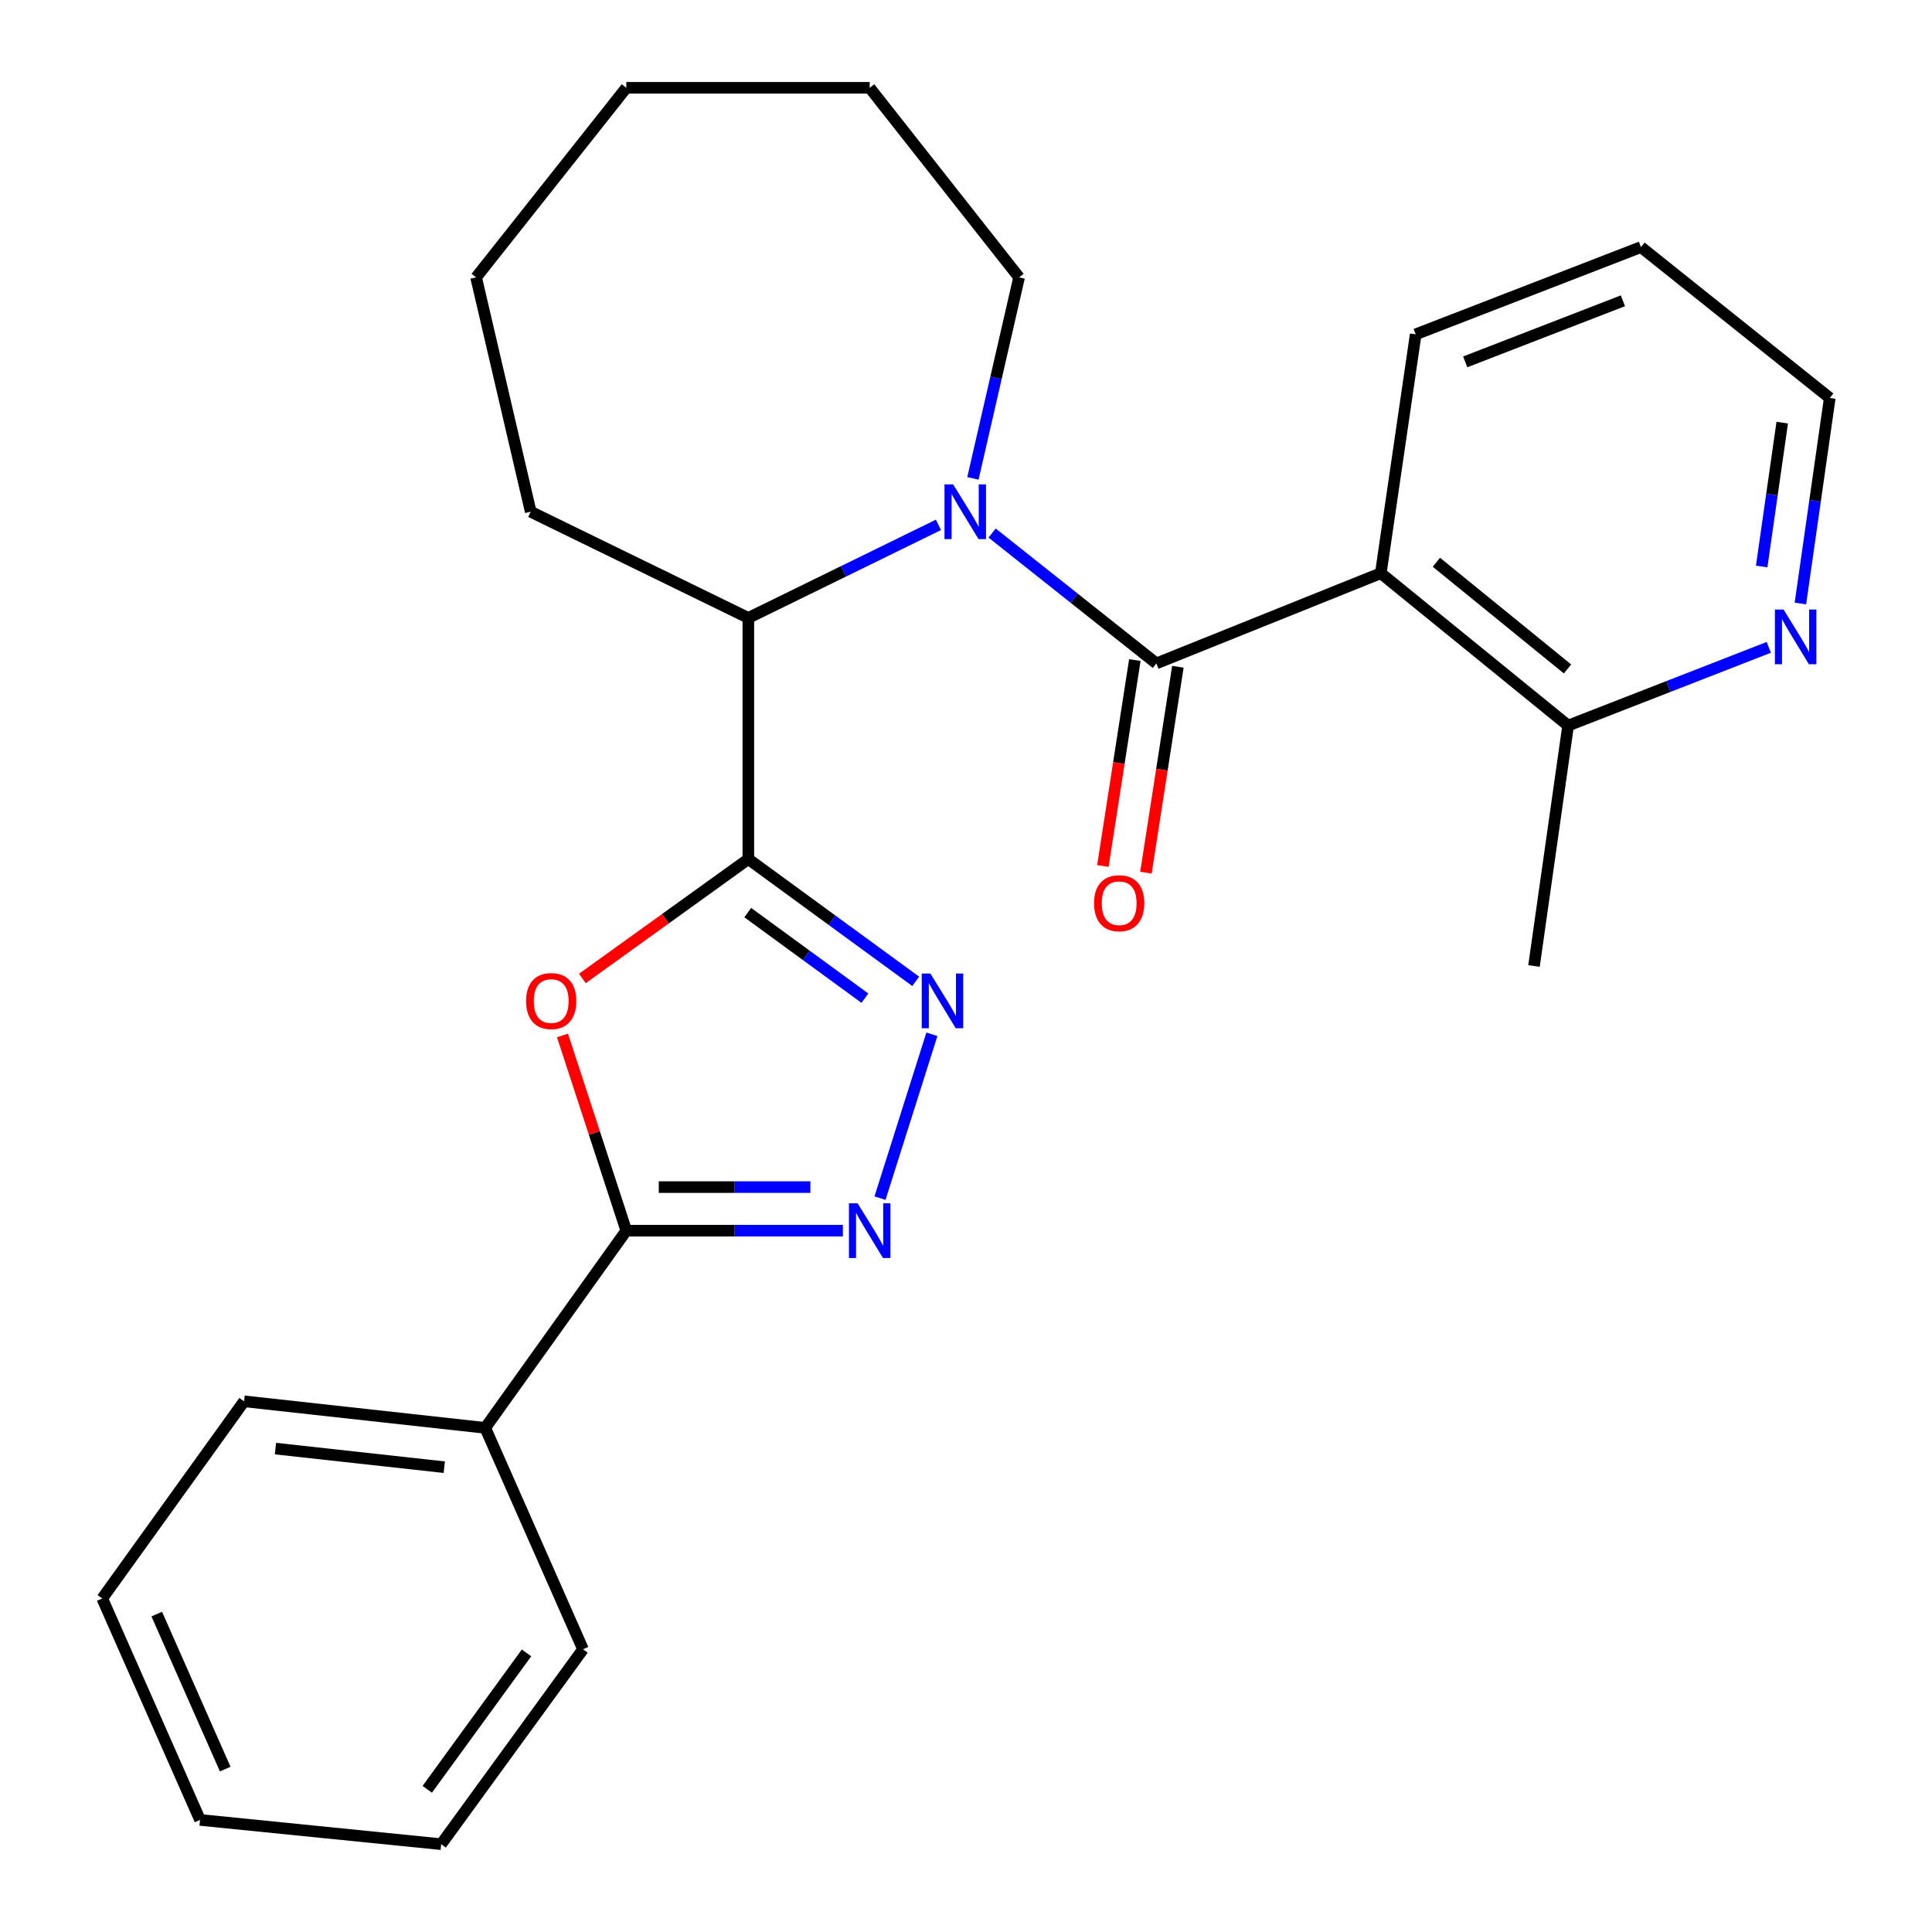 <?xml version='1.0' encoding='iso-8859-1'?>
<svg version='1.1' baseProfile='full'
              xmlns='http://www.w3.org/2000/svg'
                      xmlns:rdkit='http://www.rdkit.org/xml'
                      xmlns:xlink='http://www.w3.org/1999/xlink'
                  xml:space='preserve'
width='1000px' height='1000px' viewBox='0 0 1000 1000'>
<!-- END OF HEADER -->
<rect style='opacity:1.0;fill:#FFFFFF;stroke:none' width='1000' height='1000' x='0' y='0'> </rect>
<path class='bond-2' d='M 387.338,444.658 L 344.389,475.554' style='fill:none;fill-rule:evenodd;stroke:#000000;stroke-width:6px;stroke-linecap:butt;stroke-linejoin:miter;stroke-opacity:1' />
<path class='bond-2' d='M 344.389,475.554 L 301.44,506.451' style='fill:none;fill-rule:evenodd;stroke:#FF0000;stroke-width:6px;stroke-linecap:butt;stroke-linejoin:miter;stroke-opacity:1' />
<path class='bond-3' d='M 387.338,444.658 L 430.655,476.302' style='fill:none;fill-rule:evenodd;stroke:#000000;stroke-width:6px;stroke-linecap:butt;stroke-linejoin:miter;stroke-opacity:1' />
<path class='bond-3' d='M 430.655,476.302 L 473.973,507.945' style='fill:none;fill-rule:evenodd;stroke:#0000FF;stroke-width:6px;stroke-linecap:butt;stroke-linejoin:miter;stroke-opacity:1' />
<path class='bond-3' d='M 387.033,472.358 L 417.355,494.509' style='fill:none;fill-rule:evenodd;stroke:#000000;stroke-width:6px;stroke-linecap:butt;stroke-linejoin:miter;stroke-opacity:1' />
<path class='bond-3' d='M 417.355,494.509 L 447.678,516.659' style='fill:none;fill-rule:evenodd;stroke:#0000FF;stroke-width:6px;stroke-linecap:butt;stroke-linejoin:miter;stroke-opacity:1' />
<path class='bond-7' d='M 387.338,444.658 L 387.338,319.833' style='fill:none;fill-rule:evenodd;stroke:#000000;stroke-width:6px;stroke-linecap:butt;stroke-linejoin:miter;stroke-opacity:1' />
<path class='bond-0' d='M 598.533,343.382 L 556.021,309.645' style='fill:none;fill-rule:evenodd;stroke:#000000;stroke-width:6px;stroke-linecap:butt;stroke-linejoin:miter;stroke-opacity:1' />
<path class='bond-0' d='M 556.021,309.645 L 513.509,275.908' style='fill:none;fill-rule:evenodd;stroke:#0000FF;stroke-width:6px;stroke-linecap:butt;stroke-linejoin:miter;stroke-opacity:1' />
<path class='bond-6' d='M 598.533,343.382 L 714.702,296.684' style='fill:none;fill-rule:evenodd;stroke:#000000;stroke-width:6px;stroke-linecap:butt;stroke-linejoin:miter;stroke-opacity:1' />
<path class='bond-9' d='M 587.392,341.653 L 579.121,394.942' style='fill:none;fill-rule:evenodd;stroke:#000000;stroke-width:6px;stroke-linecap:butt;stroke-linejoin:miter;stroke-opacity:1' />
<path class='bond-9' d='M 579.121,394.942 L 570.849,448.232' style='fill:none;fill-rule:evenodd;stroke:#FF0000;stroke-width:6px;stroke-linecap:butt;stroke-linejoin:miter;stroke-opacity:1' />
<path class='bond-9' d='M 609.673,345.112 L 601.401,398.401' style='fill:none;fill-rule:evenodd;stroke:#000000;stroke-width:6px;stroke-linecap:butt;stroke-linejoin:miter;stroke-opacity:1' />
<path class='bond-9' d='M 601.401,398.401 L 593.13,451.69' style='fill:none;fill-rule:evenodd;stroke:#FF0000;stroke-width:6px;stroke-linecap:butt;stroke-linejoin:miter;stroke-opacity:1' />
<path class='bond-1' d='M 485.747,271.666 L 436.542,295.749' style='fill:none;fill-rule:evenodd;stroke:#0000FF;stroke-width:6px;stroke-linecap:butt;stroke-linejoin:miter;stroke-opacity:1' />
<path class='bond-1' d='M 436.542,295.749 L 387.338,319.833' style='fill:none;fill-rule:evenodd;stroke:#000000;stroke-width:6px;stroke-linecap:butt;stroke-linejoin:miter;stroke-opacity:1' />
<path class='bond-12' d='M 503.58,247.608 L 515.531,195.591' style='fill:none;fill-rule:evenodd;stroke:#0000FF;stroke-width:6px;stroke-linecap:butt;stroke-linejoin:miter;stroke-opacity:1' />
<path class='bond-12' d='M 515.531,195.591 L 527.483,143.574' style='fill:none;fill-rule:evenodd;stroke:#000000;stroke-width:6px;stroke-linecap:butt;stroke-linejoin:miter;stroke-opacity:1' />
<path class='bond-5' d='M 291.144,535.951 L 307.655,586.47' style='fill:none;fill-rule:evenodd;stroke:#FF0000;stroke-width:6px;stroke-linecap:butt;stroke-linejoin:miter;stroke-opacity:1' />
<path class='bond-5' d='M 307.655,586.47 L 324.167,636.989' style='fill:none;fill-rule:evenodd;stroke:#000000;stroke-width:6px;stroke-linecap:butt;stroke-linejoin:miter;stroke-opacity:1' />
<path class='bond-4' d='M 482.352,535.342 L 455.487,620.163' style='fill:none;fill-rule:evenodd;stroke:#0000FF;stroke-width:6px;stroke-linecap:butt;stroke-linejoin:miter;stroke-opacity:1' />
<path class='bond-26' d='M 436.268,636.989 L 380.217,636.989' style='fill:none;fill-rule:evenodd;stroke:#0000FF;stroke-width:6px;stroke-linecap:butt;stroke-linejoin:miter;stroke-opacity:1' />
<path class='bond-26' d='M 380.217,636.989 L 324.167,636.989' style='fill:none;fill-rule:evenodd;stroke:#000000;stroke-width:6px;stroke-linecap:butt;stroke-linejoin:miter;stroke-opacity:1' />
<path class='bond-26' d='M 419.453,614.441 L 380.217,614.441' style='fill:none;fill-rule:evenodd;stroke:#0000FF;stroke-width:6px;stroke-linecap:butt;stroke-linejoin:miter;stroke-opacity:1' />
<path class='bond-26' d='M 380.217,614.441 L 340.982,614.441' style='fill:none;fill-rule:evenodd;stroke:#000000;stroke-width:6px;stroke-linecap:butt;stroke-linejoin:miter;stroke-opacity:1' />
<path class='bond-11' d='M 324.167,636.989 L 251.151,739.066' style='fill:none;fill-rule:evenodd;stroke:#000000;stroke-width:6px;stroke-linecap:butt;stroke-linejoin:miter;stroke-opacity:1' />
<path class='bond-8' d='M 714.702,296.684 L 811.657,375.563' style='fill:none;fill-rule:evenodd;stroke:#000000;stroke-width:6px;stroke-linecap:butt;stroke-linejoin:miter;stroke-opacity:1' />
<path class='bond-8' d='M 743.475,291.026 L 811.343,346.241' style='fill:none;fill-rule:evenodd;stroke:#000000;stroke-width:6px;stroke-linecap:butt;stroke-linejoin:miter;stroke-opacity:1' />
<path class='bond-13' d='M 714.702,296.684 L 732.766,173.048' style='fill:none;fill-rule:evenodd;stroke:#000000;stroke-width:6px;stroke-linecap:butt;stroke-linejoin:miter;stroke-opacity:1' />
<path class='bond-14' d='M 387.338,319.833 L 274.7,264.879' style='fill:none;fill-rule:evenodd;stroke:#000000;stroke-width:6px;stroke-linecap:butt;stroke-linejoin:miter;stroke-opacity:1' />
<path class='bond-10' d='M 811.657,375.563 L 863.587,355.318' style='fill:none;fill-rule:evenodd;stroke:#000000;stroke-width:6px;stroke-linecap:butt;stroke-linejoin:miter;stroke-opacity:1' />
<path class='bond-10' d='M 863.587,355.318 L 915.518,335.072' style='fill:none;fill-rule:evenodd;stroke:#0000FF;stroke-width:6px;stroke-linecap:butt;stroke-linejoin:miter;stroke-opacity:1' />
<path class='bond-16' d='M 811.657,375.563 L 793.995,500' style='fill:none;fill-rule:evenodd;stroke:#000000;stroke-width:6px;stroke-linecap:butt;stroke-linejoin:miter;stroke-opacity:1' />
<path class='bond-29' d='M 931.886,312.371 L 939.483,259.182' style='fill:none;fill-rule:evenodd;stroke:#0000FF;stroke-width:6px;stroke-linecap:butt;stroke-linejoin:miter;stroke-opacity:1' />
<path class='bond-29' d='M 939.483,259.182 L 947.08,205.993' style='fill:none;fill-rule:evenodd;stroke:#000000;stroke-width:6px;stroke-linecap:butt;stroke-linejoin:miter;stroke-opacity:1' />
<path class='bond-29' d='M 911.844,293.226 L 917.162,255.994' style='fill:none;fill-rule:evenodd;stroke:#0000FF;stroke-width:6px;stroke-linecap:butt;stroke-linejoin:miter;stroke-opacity:1' />
<path class='bond-29' d='M 917.162,255.994 L 922.48,218.761' style='fill:none;fill-rule:evenodd;stroke:#000000;stroke-width:6px;stroke-linecap:butt;stroke-linejoin:miter;stroke-opacity:1' />
<path class='bond-17' d='M 251.151,739.066 L 126.325,725.312' style='fill:none;fill-rule:evenodd;stroke:#000000;stroke-width:6px;stroke-linecap:butt;stroke-linejoin:miter;stroke-opacity:1' />
<path class='bond-17' d='M 229.957,759.415 L 142.579,749.787' style='fill:none;fill-rule:evenodd;stroke:#000000;stroke-width:6px;stroke-linecap:butt;stroke-linejoin:miter;stroke-opacity:1' />
<path class='bond-18' d='M 251.151,739.066 L 301.77,853.67' style='fill:none;fill-rule:evenodd;stroke:#000000;stroke-width:6px;stroke-linecap:butt;stroke-linejoin:miter;stroke-opacity:1' />
<path class='bond-20' d='M 527.483,143.574 L 450.157,45.455' style='fill:none;fill-rule:evenodd;stroke:#000000;stroke-width:6px;stroke-linecap:butt;stroke-linejoin:miter;stroke-opacity:1' />
<path class='bond-19' d='M 732.766,173.048 L 849.361,127.891' style='fill:none;fill-rule:evenodd;stroke:#000000;stroke-width:6px;stroke-linecap:butt;stroke-linejoin:miter;stroke-opacity:1' />
<path class='bond-19' d='M 758.398,187.3 L 840.015,155.69' style='fill:none;fill-rule:evenodd;stroke:#000000;stroke-width:6px;stroke-linecap:butt;stroke-linejoin:miter;stroke-opacity:1' />
<path class='bond-21' d='M 274.7,264.879 L 246.428,143.574' style='fill:none;fill-rule:evenodd;stroke:#000000;stroke-width:6px;stroke-linecap:butt;stroke-linejoin:miter;stroke-opacity:1' />
<path class='bond-15' d='M 947.08,205.993 L 849.361,127.891' style='fill:none;fill-rule:evenodd;stroke:#000000;stroke-width:6px;stroke-linecap:butt;stroke-linejoin:miter;stroke-opacity:1' />
<path class='bond-22' d='M 126.325,725.312 L 52.92,827.365' style='fill:none;fill-rule:evenodd;stroke:#000000;stroke-width:6px;stroke-linecap:butt;stroke-linejoin:miter;stroke-opacity:1' />
<path class='bond-23' d='M 301.77,853.67 L 228.365,954.545' style='fill:none;fill-rule:evenodd;stroke:#000000;stroke-width:6px;stroke-linecap:butt;stroke-linejoin:miter;stroke-opacity:1' />
<path class='bond-23' d='M 272.528,855.535 L 221.144,926.148' style='fill:none;fill-rule:evenodd;stroke:#000000;stroke-width:6px;stroke-linecap:butt;stroke-linejoin:miter;stroke-opacity:1' />
<path class='bond-27' d='M 450.157,45.455 L 324.167,45.455' style='fill:none;fill-rule:evenodd;stroke:#000000;stroke-width:6px;stroke-linecap:butt;stroke-linejoin:miter;stroke-opacity:1' />
<path class='bond-25' d='M 246.428,143.574 L 324.167,45.455' style='fill:none;fill-rule:evenodd;stroke:#000000;stroke-width:6px;stroke-linecap:butt;stroke-linejoin:miter;stroke-opacity:1' />
<path class='bond-28' d='M 52.92,827.365 L 103.539,941.981' style='fill:none;fill-rule:evenodd;stroke:#000000;stroke-width:6px;stroke-linecap:butt;stroke-linejoin:miter;stroke-opacity:1' />
<path class='bond-28' d='M 81.139,835.448 L 116.572,915.68' style='fill:none;fill-rule:evenodd;stroke:#000000;stroke-width:6px;stroke-linecap:butt;stroke-linejoin:miter;stroke-opacity:1' />
<path class='bond-24' d='M 228.365,954.545 L 103.539,941.981' style='fill:none;fill-rule:evenodd;stroke:#000000;stroke-width:6px;stroke-linecap:butt;stroke-linejoin:miter;stroke-opacity:1' />
<path  class='atom-2' d='M 493.352 250.719
L 502.632 265.719
Q 503.552 267.199, 505.032 269.879
Q 506.512 272.559, 506.592 272.719
L 506.592 250.719
L 510.352 250.719
L 510.352 279.039
L 506.472 279.039
L 496.512 262.639
Q 495.352 260.719, 494.112 258.519
Q 492.912 256.319, 492.552 255.639
L 492.552 279.039
L 488.872 279.039
L 488.872 250.719
L 493.352 250.719
' fill='#0000FF'/>
<path  class='atom-3' d='M 272.298 518.143
Q 272.298 511.343, 275.658 507.543
Q 279.018 503.743, 285.298 503.743
Q 291.578 503.743, 294.938 507.543
Q 298.298 511.343, 298.298 518.143
Q 298.298 525.023, 294.898 528.943
Q 291.498 532.823, 285.298 532.823
Q 279.058 532.823, 275.658 528.943
Q 272.298 525.063, 272.298 518.143
M 285.298 529.623
Q 289.618 529.623, 291.938 526.743
Q 294.298 523.823, 294.298 518.143
Q 294.298 512.583, 291.938 509.783
Q 289.618 506.943, 285.298 506.943
Q 280.978 506.943, 278.618 509.743
Q 276.298 512.543, 276.298 518.143
Q 276.298 523.863, 278.618 526.743
Q 280.978 529.623, 285.298 529.623
' fill='#FF0000'/>
<path  class='atom-4' d='M 481.564 503.903
L 490.844 518.903
Q 491.764 520.383, 493.244 523.063
Q 494.724 525.743, 494.804 525.903
L 494.804 503.903
L 498.564 503.903
L 498.564 532.223
L 494.684 532.223
L 484.724 515.823
Q 483.564 513.903, 482.324 511.703
Q 481.124 509.503, 480.764 508.823
L 480.764 532.223
L 477.084 532.223
L 477.084 503.903
L 481.564 503.903
' fill='#0000FF'/>
<path  class='atom-5' d='M 443.897 622.829
L 453.177 637.829
Q 454.097 639.309, 455.577 641.989
Q 457.057 644.669, 457.137 644.829
L 457.137 622.829
L 460.897 622.829
L 460.897 651.149
L 457.017 651.149
L 447.057 634.749
Q 445.897 632.829, 444.657 630.629
Q 443.457 628.429, 443.097 627.749
L 443.097 651.149
L 439.417 651.149
L 439.417 622.829
L 443.897 622.829
' fill='#0000FF'/>
<path  class='atom-10' d='M 566.28 467.499
Q 566.28 460.699, 569.64 456.899
Q 573 453.099, 579.28 453.099
Q 585.56 453.099, 588.92 456.899
Q 592.28 460.699, 592.28 467.499
Q 592.28 474.379, 588.88 478.299
Q 585.48 482.179, 579.28 482.179
Q 573.04 482.179, 569.64 478.299
Q 566.28 474.419, 566.28 467.499
M 579.28 478.979
Q 583.6 478.979, 585.92 476.099
Q 588.28 473.179, 588.28 467.499
Q 588.28 461.939, 585.92 459.139
Q 583.6 456.299, 579.28 456.299
Q 574.96 456.299, 572.6 459.099
Q 570.28 461.899, 570.28 467.499
Q 570.28 473.219, 572.6 476.099
Q 574.96 478.979, 579.28 478.979
' fill='#FF0000'/>
<path  class='atom-11' d='M 923.157 315.493
L 932.437 330.493
Q 933.357 331.973, 934.837 334.653
Q 936.317 337.333, 936.397 337.493
L 936.397 315.493
L 940.157 315.493
L 940.157 343.813
L 936.277 343.813
L 926.317 327.413
Q 925.157 325.493, 923.917 323.293
Q 922.717 321.093, 922.357 320.413
L 922.357 343.813
L 918.677 343.813
L 918.677 315.493
L 923.157 315.493
' fill='#0000FF'/>
</svg>
